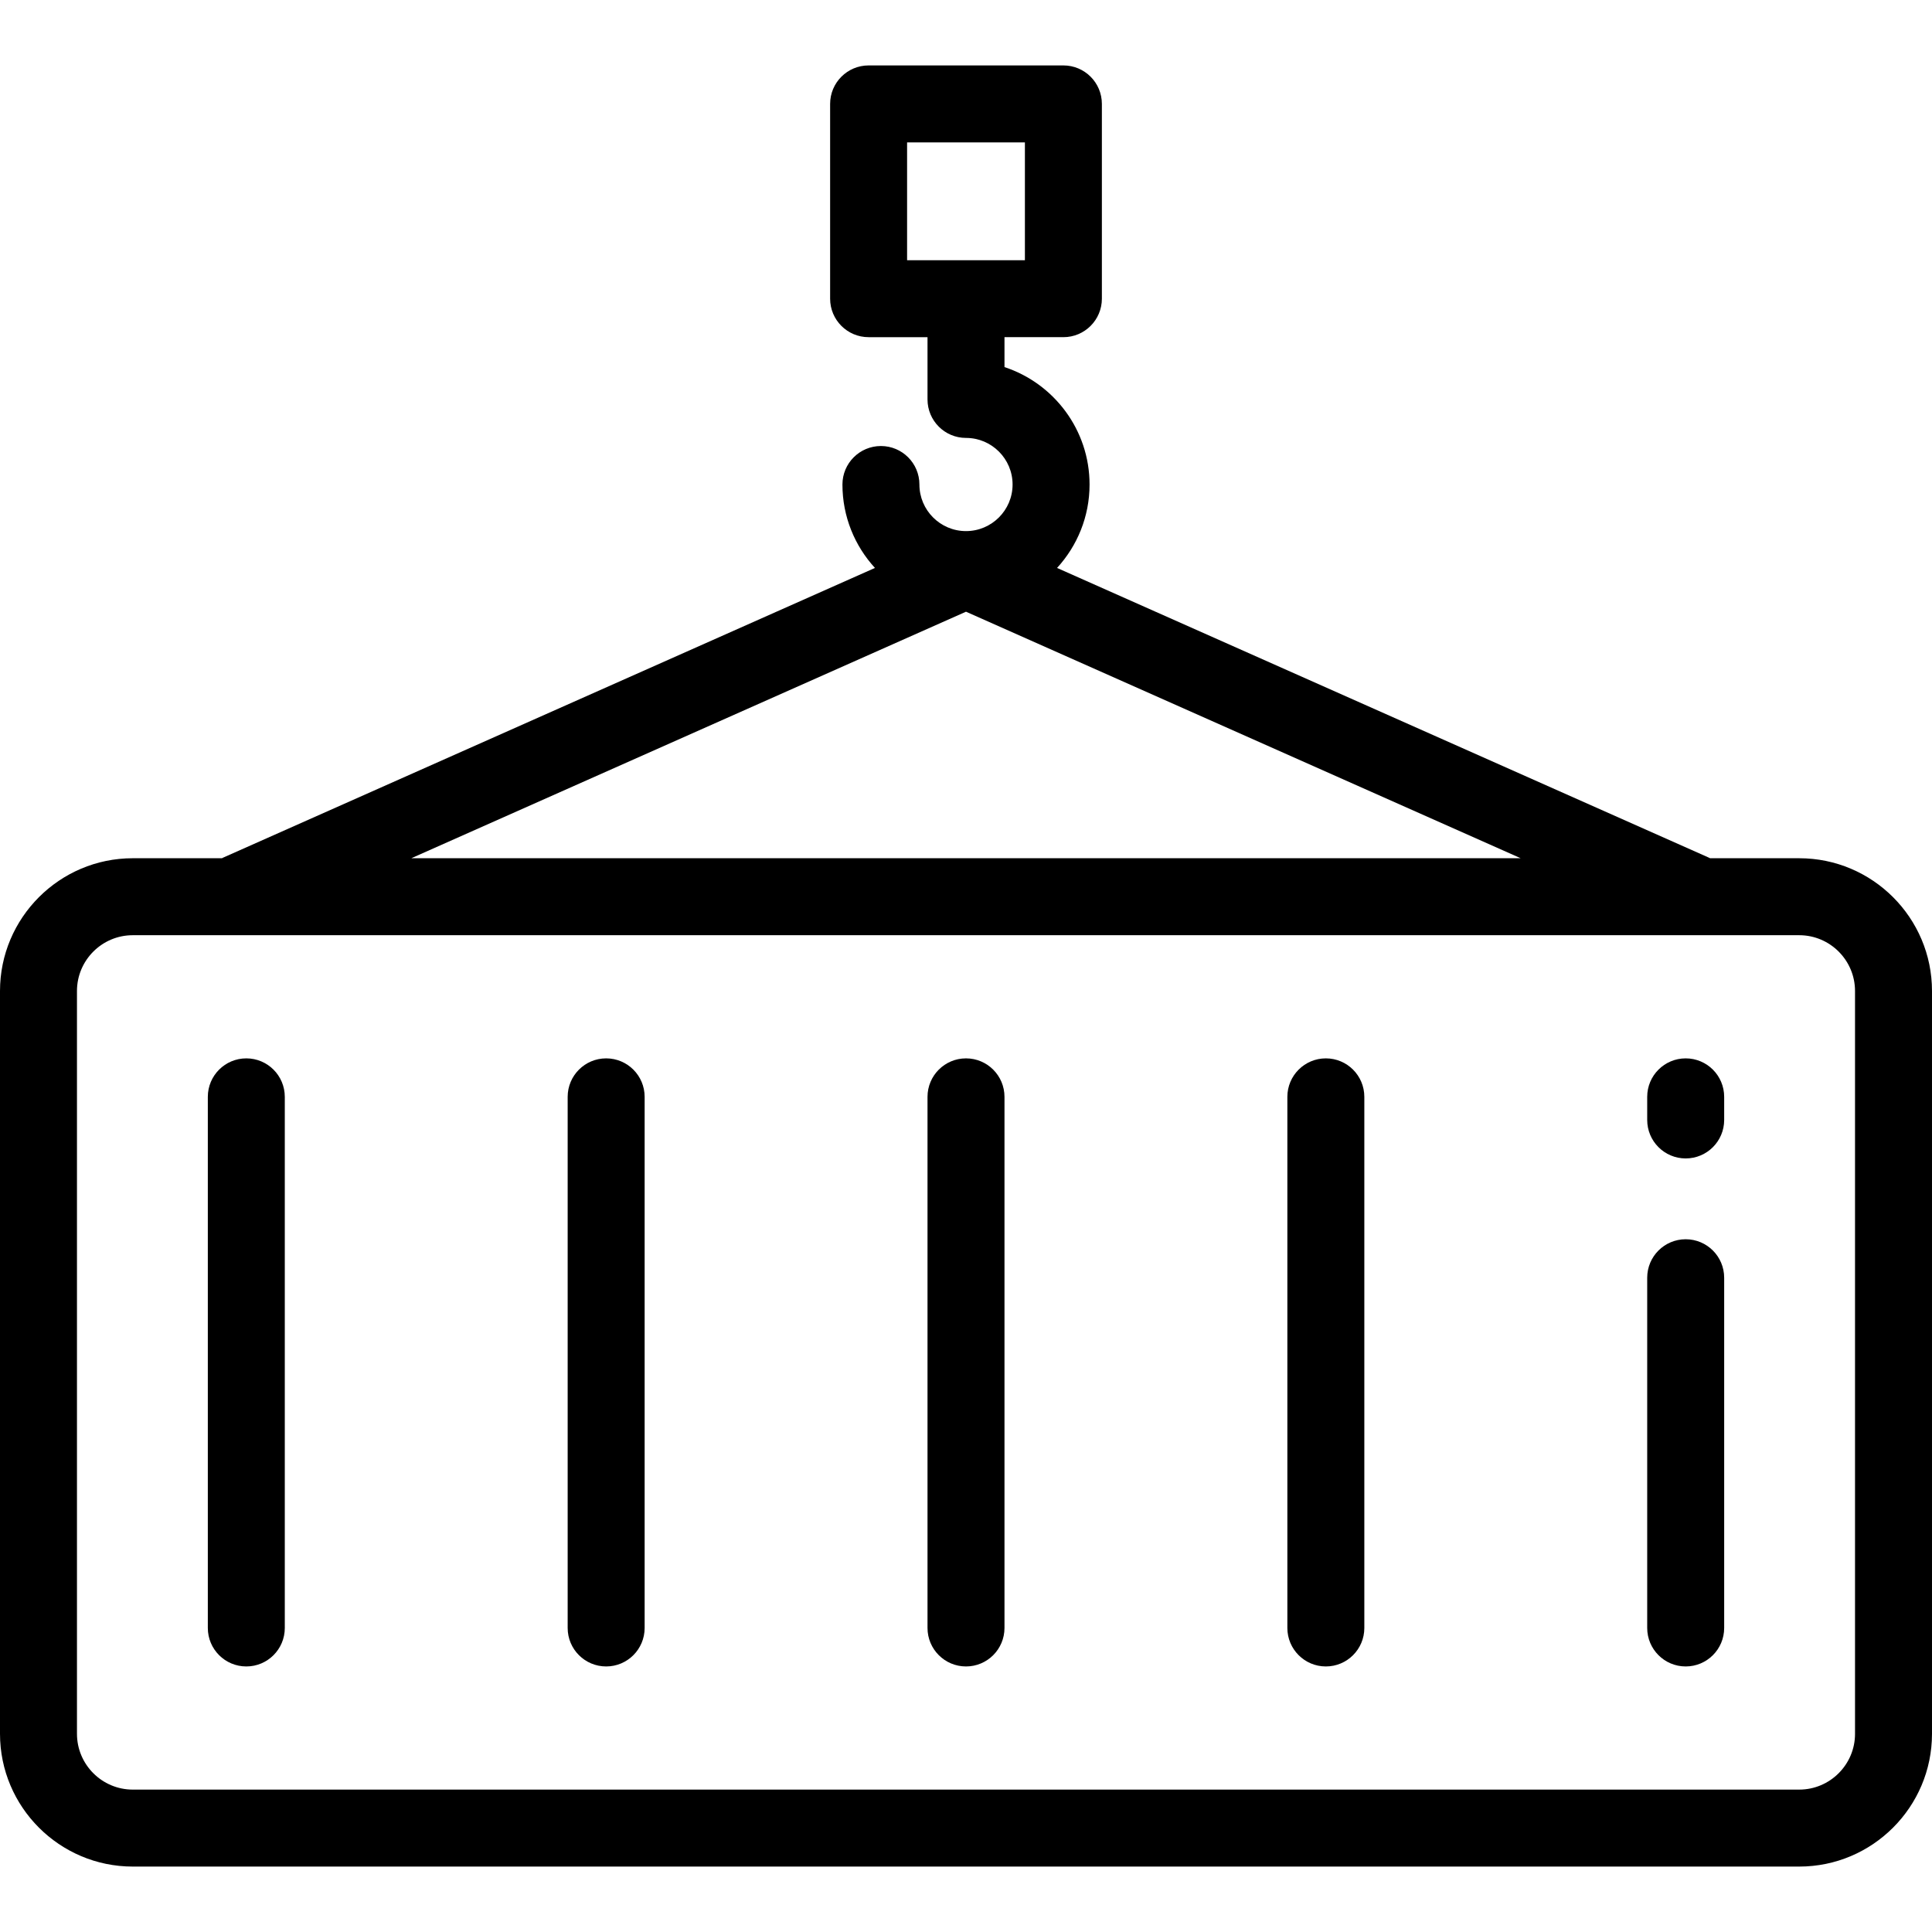 <?xml version="1.0" encoding="iso-8859-1"?>
<!-- Uploaded to: SVG Repo, www.svgrepo.com, Generator: SVG Repo Mixer Tools -->
<svg fill="#000000" height="800px" width="800px" version="1.1" id="Layer_1" xmlns="http://www.w3.org/2000/svg" xmlns:xlink="http://www.w3.org/1999/xlink" 
	 viewBox="0 0 512 512" xml:space="preserve">
<g>
	<g>
		<path d="M476.813,227.442h-23.627c-0.094-0.045-0.183-0.098-0.279-0.141l-172.778-76.79c5.346-5.83,8.615-13.594,8.615-22.109
			c0-14.496-9.469-26.822-22.545-31.119v-7.929h15.611c5.632,0,10.199-4.566,10.199-10.199V27.538
			c0-5.633-4.567-10.199-10.199-10.199h-51.619c-5.632,0-10.199,4.566-10.199,10.199v51.618c0,5.633,4.567,10.199,10.199,10.199
			h15.61v16.5c0,5.633,4.567,10.199,10.199,10.199c6.808,0,12.346,5.539,12.346,12.346c0,6.808-5.539,12.347-12.346,12.347
			s-12.346-5.539-12.346-12.347c0-5.633-4.567-10.199-10.199-10.199c-5.632,0-10.199,4.566-10.199,10.199
			c0,8.515,3.269,16.279,8.615,22.109l-172.778,76.79c-0.096,0.043-0.185,0.096-0.278,0.141H35.187
			C15.785,227.442,0,243.228,0,262.629v196.845c0,19.402,15.785,35.187,35.187,35.187h441.625c19.402,0,35.187-15.785,35.187-35.187
			V262.629C512,243.228,496.215,227.442,476.813,227.442z M240.389,68.957v-31.22h31.221v31.22H240.389z M256,162.109
			l146.998,65.333H109.001L256,162.109z M491.602,459.474c0,8.154-6.635,14.789-14.789,14.789H35.187
			c-8.154,0-14.789-6.635-14.789-14.789V262.629c0-8.154,6.635-14.789,14.789-14.789h441.625c8.154,0,14.789,6.635,14.789,14.789
			V459.474z"/>
	</g>
</g>
<g>
	<g>
		<path d="M65.275,280.478c-5.632,0-10.199,4.566-10.199,10.199v140.749c0,5.633,4.567,10.199,10.199,10.199
			s10.199-4.566,10.199-10.199V290.677C75.474,285.044,70.907,280.478,65.275,280.478z"/>
	</g>
</g>
<g>
	<g>
		<path d="M160.637,280.478c-5.632,0-10.199,4.566-10.199,10.199v140.749c0,5.633,4.567,10.199,10.199,10.199
			s10.199-4.566,10.199-10.199V290.677C170.837,285.044,166.269,280.478,160.637,280.478z"/>
	</g>
</g>
<g>
	<g>
		<path d="M256,280.478c-5.632,0-10.199,4.566-10.199,10.199v140.749c0,5.633,4.567,10.199,10.199,10.199
			s10.199-4.566,10.199-10.199V290.677C266.199,285.044,261.632,280.478,256,280.478z"/>
	</g>
</g>
<g>
	<g>
		<path d="M351.363,280.478c-5.632,0-10.199,4.566-10.199,10.199v140.749c0,5.633,4.567,10.199,10.199,10.199
			s10.199-4.566,10.199-10.199V290.677C361.562,285.044,356.995,280.478,351.363,280.478z"/>
	</g>
</g>
<g>
	<g>
		<path d="M446.725,328.414c-5.632,0-10.199,4.566-10.199,10.199v92.813c0,5.633,4.567,10.199,10.199,10.199
			c5.632,0,10.199-4.566,10.199-10.199v-92.813C456.924,332.98,452.357,328.414,446.725,328.414z"/>
	</g>
</g>
<g>
	<g>
		<path d="M446.725,280.478c-5.632,0-10.199,4.566-10.199,10.199v6.12c0,5.633,4.567,10.199,10.199,10.199
			c5.632,0,10.199-4.566,10.199-10.199v-6.12C456.924,285.044,452.357,280.478,446.725,280.478z"/>
	</g>
</g>
</svg>